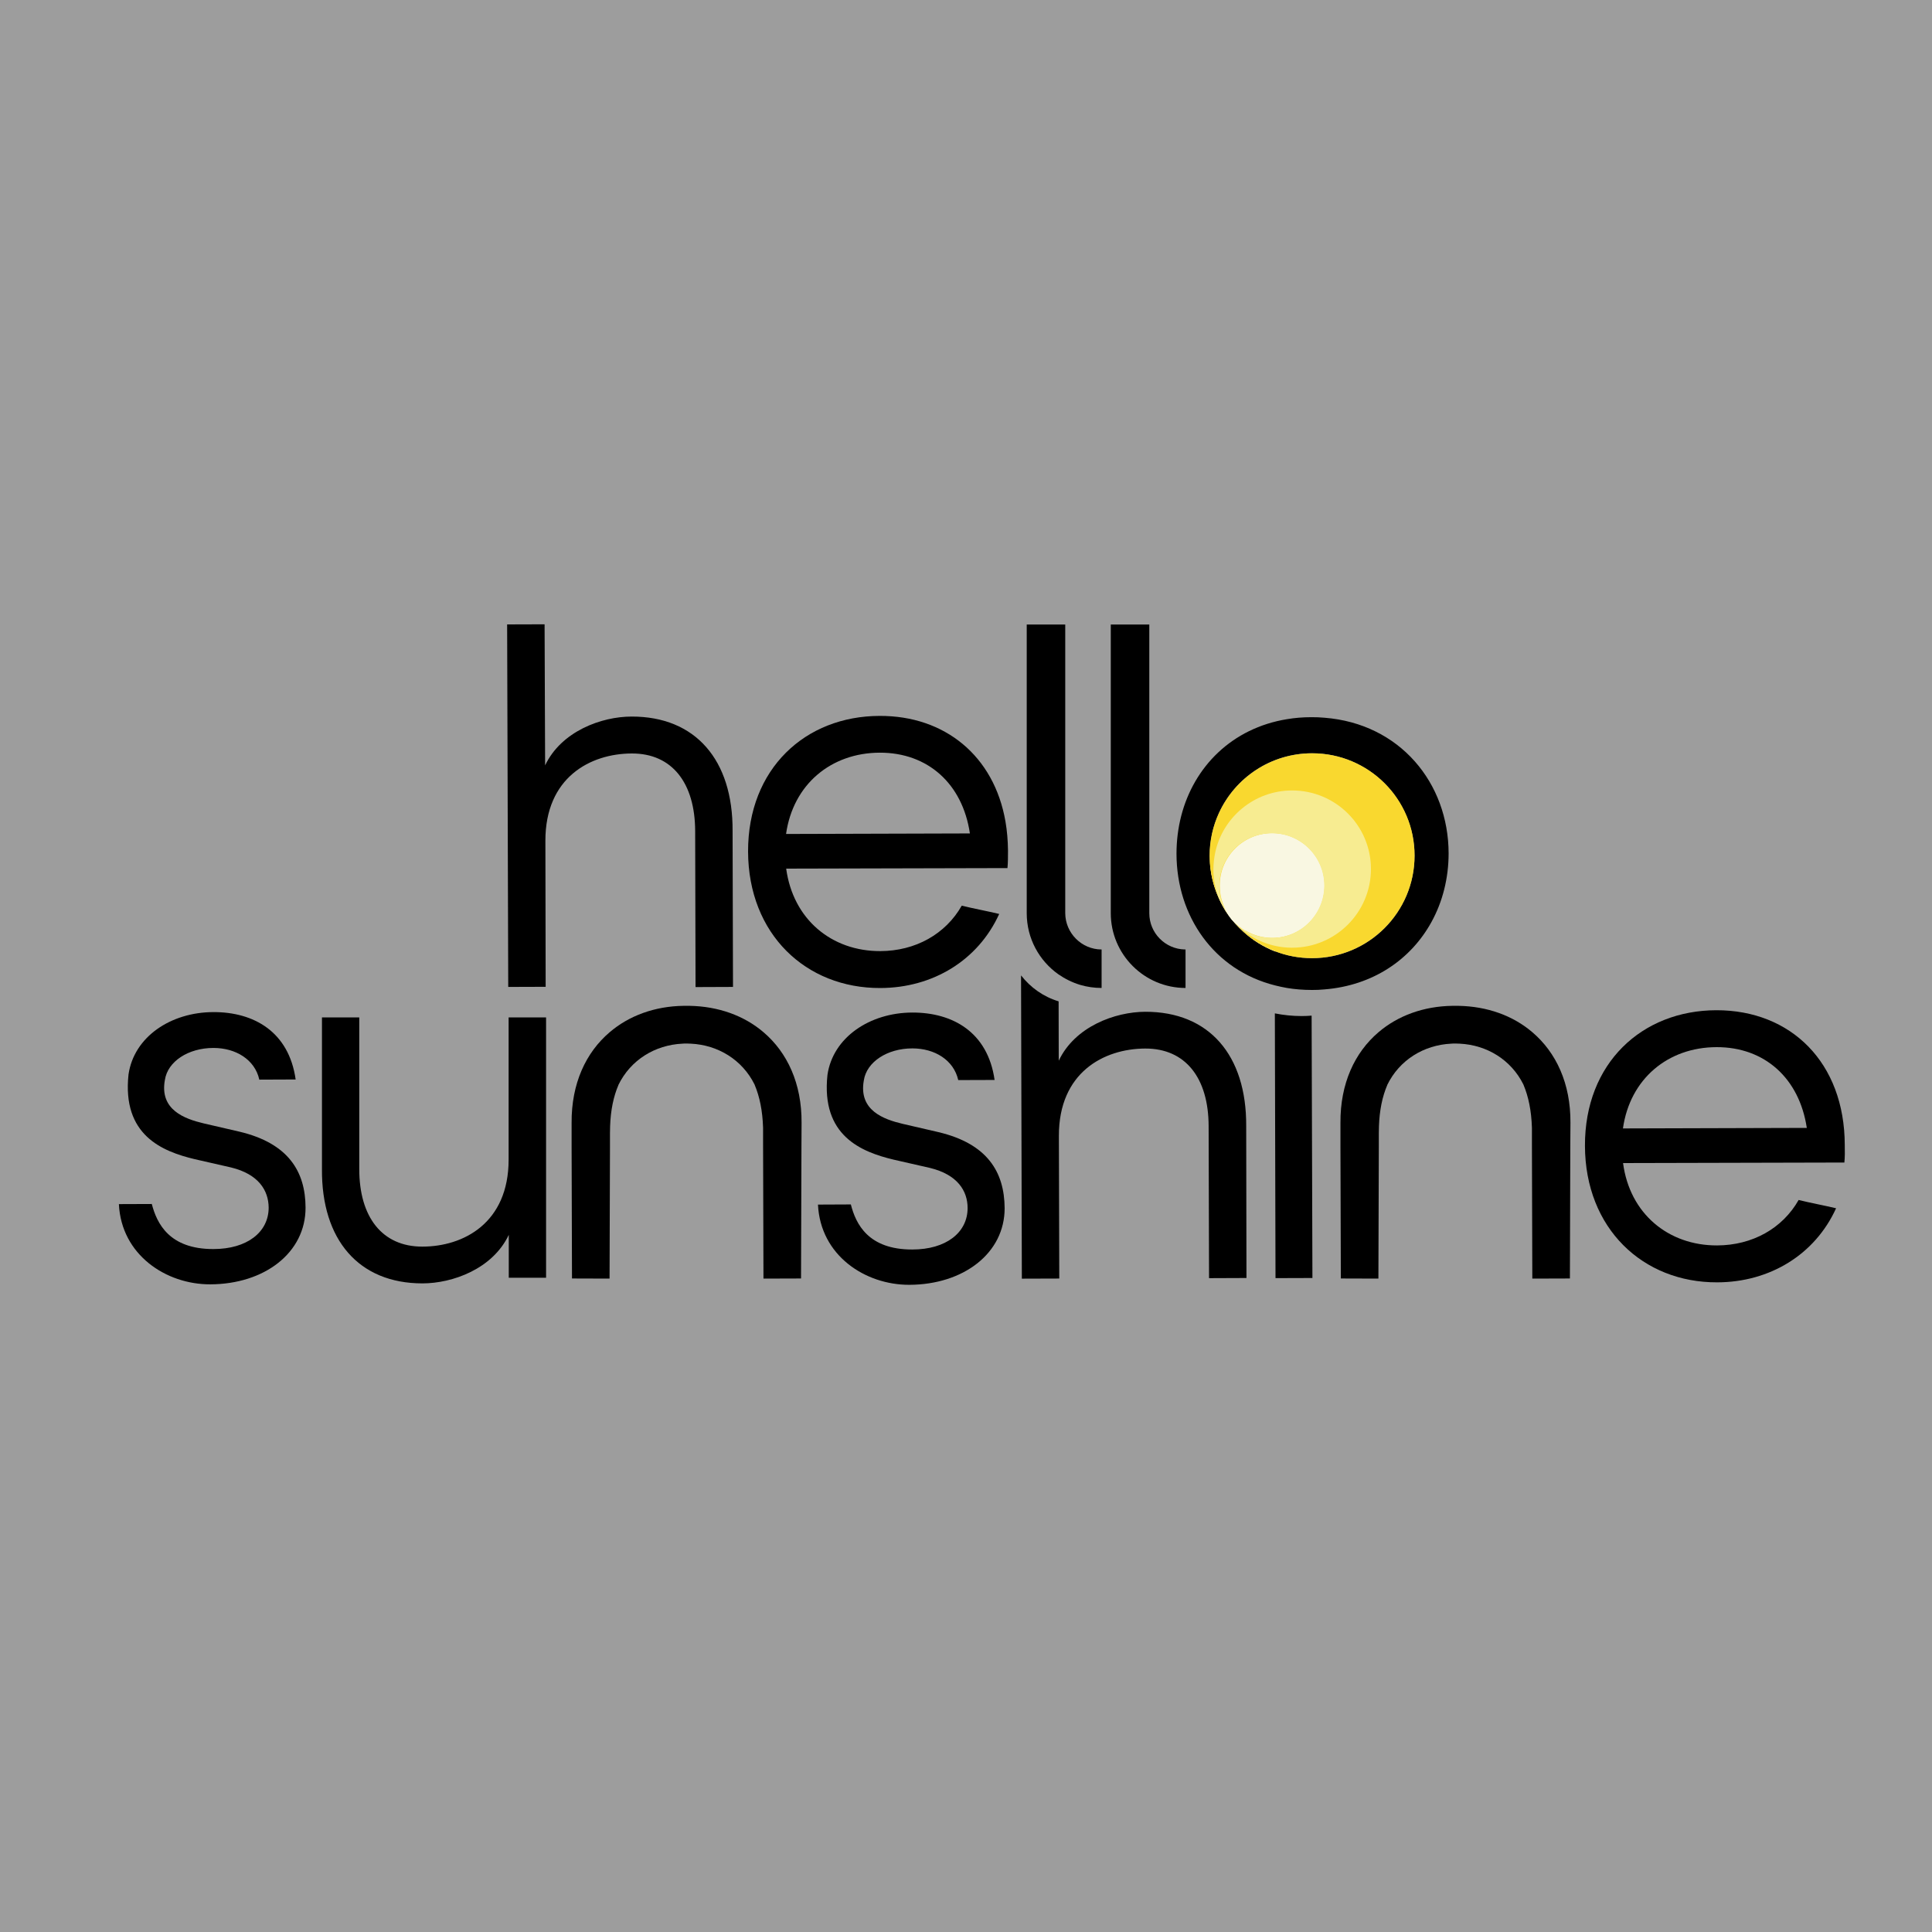 <svg width="65" height="65" viewBox="0 0 65 65" fill="none" xmlns="http://www.w3.org/2000/svg">
<rect x="0" y="0" width="65" height="65" fill="#808080" stroke="none"/>
<rect width="65" height="65" fill="white" fill-opacity="0.23"/>
<path d="M44.558 24.147C44.414 24.133 44.27 24.129 44.121 24.129C43.838 24.129 43.563 24.151 43.298 24.196C41.449 24.498 40.167 25.793 39.74 27.453C39.636 27.858 39.582 28.286 39.582 28.727C39.587 30.827 40.842 32.636 42.898 33.153C43.028 33.185 43.163 33.216 43.298 33.239C43.568 33.284 43.847 33.306 44.139 33.306H44.144C44.283 33.306 44.418 33.302 44.553 33.288C46.2 33.158 47.468 32.276 48.157 31.025C48.535 30.342 48.737 29.545 48.737 28.709C48.732 26.338 47.095 24.345 44.558 24.147ZM44.144 32.236C43.253 32.236 42.439 31.898 41.827 31.34C41.822 31.34 41.822 31.336 41.818 31.331C41.728 31.25 41.642 31.16 41.562 31.07C41.364 30.863 41.202 30.62 41.076 30.36C41.076 30.36 41.071 30.355 41.071 30.351C40.833 29.883 40.698 29.352 40.698 28.79C40.698 28.277 40.81 27.791 41.008 27.354C41.553 26.167 42.749 25.343 44.144 25.343C46.047 25.343 47.59 26.887 47.59 28.79C47.59 30.692 46.047 32.236 44.144 32.236Z" fill="black"/>
<path d="M44.899 29.847C44.899 30.796 44.291 31.601 43.441 31.898C43.27 31.957 43.086 31.997 42.901 32.011C42.505 31.858 42.141 31.628 41.835 31.349C41.831 31.349 41.831 31.345 41.826 31.34C41.736 31.259 41.651 31.17 41.57 31.08C41.471 30.972 41.376 30.859 41.295 30.738C41.291 30.729 41.282 30.72 41.277 30.711C41.264 30.693 41.255 30.675 41.241 30.657C41.228 30.634 41.214 30.612 41.201 30.589C41.183 30.558 41.165 30.526 41.147 30.495C41.138 30.477 41.129 30.463 41.12 30.445C41.106 30.423 41.097 30.396 41.084 30.373C41.084 30.373 41.079 30.369 41.079 30.364C40.877 29.968 40.746 29.523 40.715 29.055C40.764 28.934 40.823 28.812 40.895 28.704C41.277 28.093 41.961 27.688 42.735 27.688C43.927 27.678 44.899 28.65 44.899 29.847Z" fill="#F9F7E2"/>
<path d="M44.146 25.344C42.756 25.344 41.555 26.167 41.01 27.355C40.808 27.791 40.695 28.277 40.695 28.79C40.695 28.875 40.7 28.961 40.704 29.042C40.74 29.509 40.866 29.95 41.069 30.351C41.069 30.355 41.069 30.355 41.073 30.36C41.204 30.612 41.366 30.85 41.55 31.062C41.554 31.066 41.554 31.066 41.559 31.071C41.64 31.16 41.725 31.25 41.815 31.331C41.82 31.336 41.82 31.336 41.825 31.34C42.135 31.624 42.495 31.849 42.891 32.002C43.278 32.155 43.7 32.236 44.141 32.236C46.044 32.236 47.592 30.693 47.592 28.785C47.596 26.887 46.053 25.344 44.146 25.344ZM41.091 30.234C41.055 30.09 41.037 29.946 41.037 29.793C41.037 28.821 41.825 28.029 42.801 28.029C43.772 28.029 44.564 28.817 44.564 29.793C44.564 30.765 43.777 31.556 42.801 31.556C42.351 31.556 41.941 31.386 41.627 31.111C41.366 30.882 41.177 30.58 41.091 30.234Z" fill="#F9D82F"/>
<path d="M43.474 26.594C42.201 26.594 41.135 27.494 40.883 28.69C40.847 28.87 40.824 29.055 40.824 29.244C40.824 29.302 40.824 29.36 40.829 29.414C40.851 29.747 40.932 30.062 41.067 30.35C41.067 30.355 41.067 30.355 41.072 30.359C41.085 30.382 41.094 30.409 41.108 30.431C41.117 30.449 41.126 30.463 41.135 30.481C41.153 30.512 41.17 30.544 41.189 30.575C41.202 30.598 41.215 30.62 41.229 30.643C41.242 30.661 41.252 30.679 41.265 30.697C41.269 30.706 41.279 30.715 41.283 30.724C41.364 30.845 41.459 30.962 41.557 31.066C41.607 31.119 41.661 31.169 41.715 31.218C42.174 31.623 42.772 31.875 43.433 31.884C43.447 31.884 43.461 31.884 43.474 31.884C44.936 31.884 46.124 30.697 46.124 29.235C46.124 27.777 44.936 26.594 43.474 26.594ZM42.79 31.556C42.34 31.556 41.931 31.385 41.616 31.11C41.36 30.881 41.171 30.579 41.081 30.238C41.081 30.238 41.081 30.238 41.081 30.233C41.045 30.094 41.026 29.945 41.026 29.797C41.026 28.825 41.814 28.033 42.79 28.033C43.762 28.033 44.554 28.821 44.554 29.797C44.549 30.769 43.762 31.556 42.79 31.556Z" fill="#F7EC91"/>
<path d="M41.184 30.512C41.184 30.512 41.291 30.759 41.444 30.944C41.606 31.142 41.93 31.331 41.93 31.331L41.184 30.512Z" fill="#F9F7E2"/>
<path d="M44.155 42.997L42.913 43.001L42.891 34.094C43.183 34.152 43.484 34.184 43.79 34.184C43.903 34.184 44.015 34.179 44.128 34.17L44.155 42.997Z" fill="black"/>
<path d="M24.647 27.954C24.661 25.566 23.397 24.104 21.251 24.108C20.234 24.108 18.884 24.603 18.34 25.75L18.322 21.004L17.062 21.008L17.099 33.204L18.358 33.2L18.349 28.292C18.345 26.151 19.865 25.354 21.255 25.35C22.609 25.345 23.383 26.339 23.388 27.959L23.401 33.209L24.661 33.204L24.647 27.954Z" fill="black"/>
<path d="M41.927 37.886C41.941 35.498 40.677 34.036 38.531 34.04C37.514 34.044 36.165 34.535 35.62 35.687L35.616 33.689C35.107 33.536 34.671 33.226 34.352 32.816L34.379 43.019L35.638 43.015L35.625 38.219C35.62 36.078 37.141 35.282 38.531 35.277C39.885 35.273 40.659 36.267 40.663 37.886L40.677 43.002L41.936 42.997L41.927 37.886Z" fill="black"/>
<path d="M33.828 27.64C33.446 25.431 31.785 24.077 29.595 24.086C27.093 24.09 25.163 25.863 25.168 28.648C25.177 31.432 27.116 33.25 29.617 33.241C31.385 33.236 32.906 32.31 33.617 30.749C33.221 30.654 32.735 30.564 32.357 30.47C31.812 31.428 30.8 31.995 29.617 31.999C27.984 32.004 26.684 30.938 26.45 29.224L33.828 29.206H33.895C33.913 29.035 33.913 28.81 33.913 28.621C33.909 28.279 33.882 27.95 33.828 27.64ZM26.446 28.058C26.684 26.385 27.962 25.328 29.599 25.323C31.214 25.319 32.384 26.367 32.631 28.04L26.446 28.058Z" fill="black"/>
<path d="M8.053 38.073L6.848 37.794C6.227 37.645 5.359 37.348 5.548 36.332C5.642 35.711 6.335 35.257 7.181 35.257C7.932 35.257 8.575 35.648 8.724 36.323L9.947 36.318C9.718 34.703 8.53 34.046 7.176 34.051C5.745 34.055 4.508 34.883 4.324 36.147C4.103 38.194 5.458 38.738 6.551 38.999L7.774 39.278C8.697 39.503 9.034 40.048 9.039 40.628C9.039 41.456 8.31 42.023 7.181 42.023C5.696 42.027 5.278 41.163 5.107 40.507L4 40.511C4.081 42.22 5.588 43.215 7.073 43.21C8.895 43.206 10.285 42.148 10.28 40.628C10.276 39.422 9.709 38.464 8.053 38.073Z" fill="black"/>
<path d="M31.568 38.088L30.363 37.809C29.742 37.661 28.878 37.364 29.063 36.347C29.157 35.727 29.85 35.272 30.696 35.272C31.447 35.272 32.086 35.663 32.239 36.338L33.462 36.334C33.233 34.719 32.045 34.062 30.691 34.066C29.265 34.071 28.023 34.899 27.839 36.163C27.619 38.21 28.973 38.754 30.066 39.015L31.29 39.294C32.212 39.519 32.554 40.063 32.554 40.644C32.554 41.471 31.825 42.038 30.696 42.038C29.211 42.043 28.793 41.179 28.626 40.522L27.52 40.527C27.601 42.241 29.108 43.23 30.592 43.226C32.414 43.221 33.804 42.164 33.8 40.644C33.791 39.438 33.228 38.48 31.568 38.088Z" fill="black"/>
<path d="M62.065 38.528C62.061 35.743 60.248 33.984 57.746 33.988C55.245 33.993 53.315 35.765 53.324 38.55C53.333 41.33 55.272 43.152 57.773 43.143C59.541 43.139 61.062 42.212 61.773 40.651C61.377 40.556 60.891 40.467 60.513 40.372C59.969 41.33 58.957 41.897 57.769 41.901C56.136 41.906 54.831 40.84 54.606 39.13L62.052 39.112C62.07 38.941 62.07 38.717 62.065 38.528ZM54.602 37.965C54.84 36.292 56.118 35.234 57.751 35.23C59.366 35.225 60.536 36.274 60.788 37.947L54.602 37.965Z" fill="black"/>
<path d="M37.062 31.944V33.239C36.815 33.239 36.572 33.203 36.343 33.136C36.077 33.055 35.83 32.933 35.609 32.78C34.966 32.326 34.543 31.575 34.543 30.724V21.012H35.839V30.724C35.843 31.395 36.392 31.944 37.062 31.944Z" fill="black"/>
<path d="M39.886 31.944V33.239C38.5 33.239 37.371 32.11 37.371 30.724V21.012H38.667V30.724C38.667 31.39 39.202 31.93 39.863 31.944C39.868 31.944 39.877 31.944 39.886 31.944Z" fill="black"/>
<path d="M17.112 34.23V39.013C17.112 41.149 15.592 41.941 14.206 41.941C12.857 41.941 12.087 40.947 12.087 39.332V34.23H10.832V39.332C10.814 41.712 12.069 43.178 14.211 43.178C15.223 43.178 16.573 42.693 17.117 41.545V42.989H18.372V34.23H17.112Z" fill="black"/>
<path d="M52.831 38.55L52.818 43.013L51.553 43.017L51.54 38.483V38.123C51.54 38.06 51.54 38.001 51.54 37.943C51.522 37.367 51.423 36.895 51.261 36.508C51.257 36.499 51.257 36.494 51.252 36.485C50.838 35.653 50.024 35.158 49.111 35.113C49.061 35.113 49.016 35.108 48.967 35.108C48.917 35.108 48.868 35.108 48.823 35.113C47.901 35.158 47.082 35.662 46.672 36.503V36.508C46.51 36.886 46.411 37.344 46.393 37.902V37.916C46.393 37.983 46.389 38.051 46.389 38.123V38.595L46.375 43.017L45.111 43.013L45.098 38.595V37.776C45.089 36.453 45.579 35.41 46.375 34.731C47.032 34.168 47.901 33.853 48.868 33.84C48.899 33.84 48.931 33.84 48.967 33.84C48.998 33.84 49.03 33.84 49.066 33.84C50.037 33.858 50.901 34.168 51.558 34.731C52.354 35.41 52.845 36.453 52.836 37.776L52.831 38.55Z" fill="black"/>
<path d="M26.964 38.55L26.95 43.013L25.686 43.017L25.673 38.483V38.123C25.673 38.06 25.673 38.001 25.673 37.943C25.655 37.367 25.556 36.895 25.394 36.508C25.389 36.499 25.389 36.494 25.385 36.485C24.971 35.653 24.157 35.158 23.243 35.113C23.194 35.113 23.149 35.108 23.099 35.108C23.05 35.108 23 35.108 22.956 35.113C22.033 35.158 21.215 35.662 20.805 36.503V36.508C20.643 36.886 20.544 37.344 20.526 37.902V37.916C20.526 37.983 20.522 38.051 20.522 38.123V38.595L20.508 43.017L19.244 43.013L19.231 38.595V37.776C19.222 36.453 19.712 35.41 20.508 34.731C21.165 34.168 22.033 33.853 23 33.84C23.032 33.84 23.063 33.84 23.099 33.84C23.135 33.84 23.162 33.84 23.198 33.84C24.17 33.858 25.034 34.168 25.691 34.731C26.487 35.41 26.977 36.453 26.968 37.776L26.964 38.55Z" fill="black"/>
</svg>
